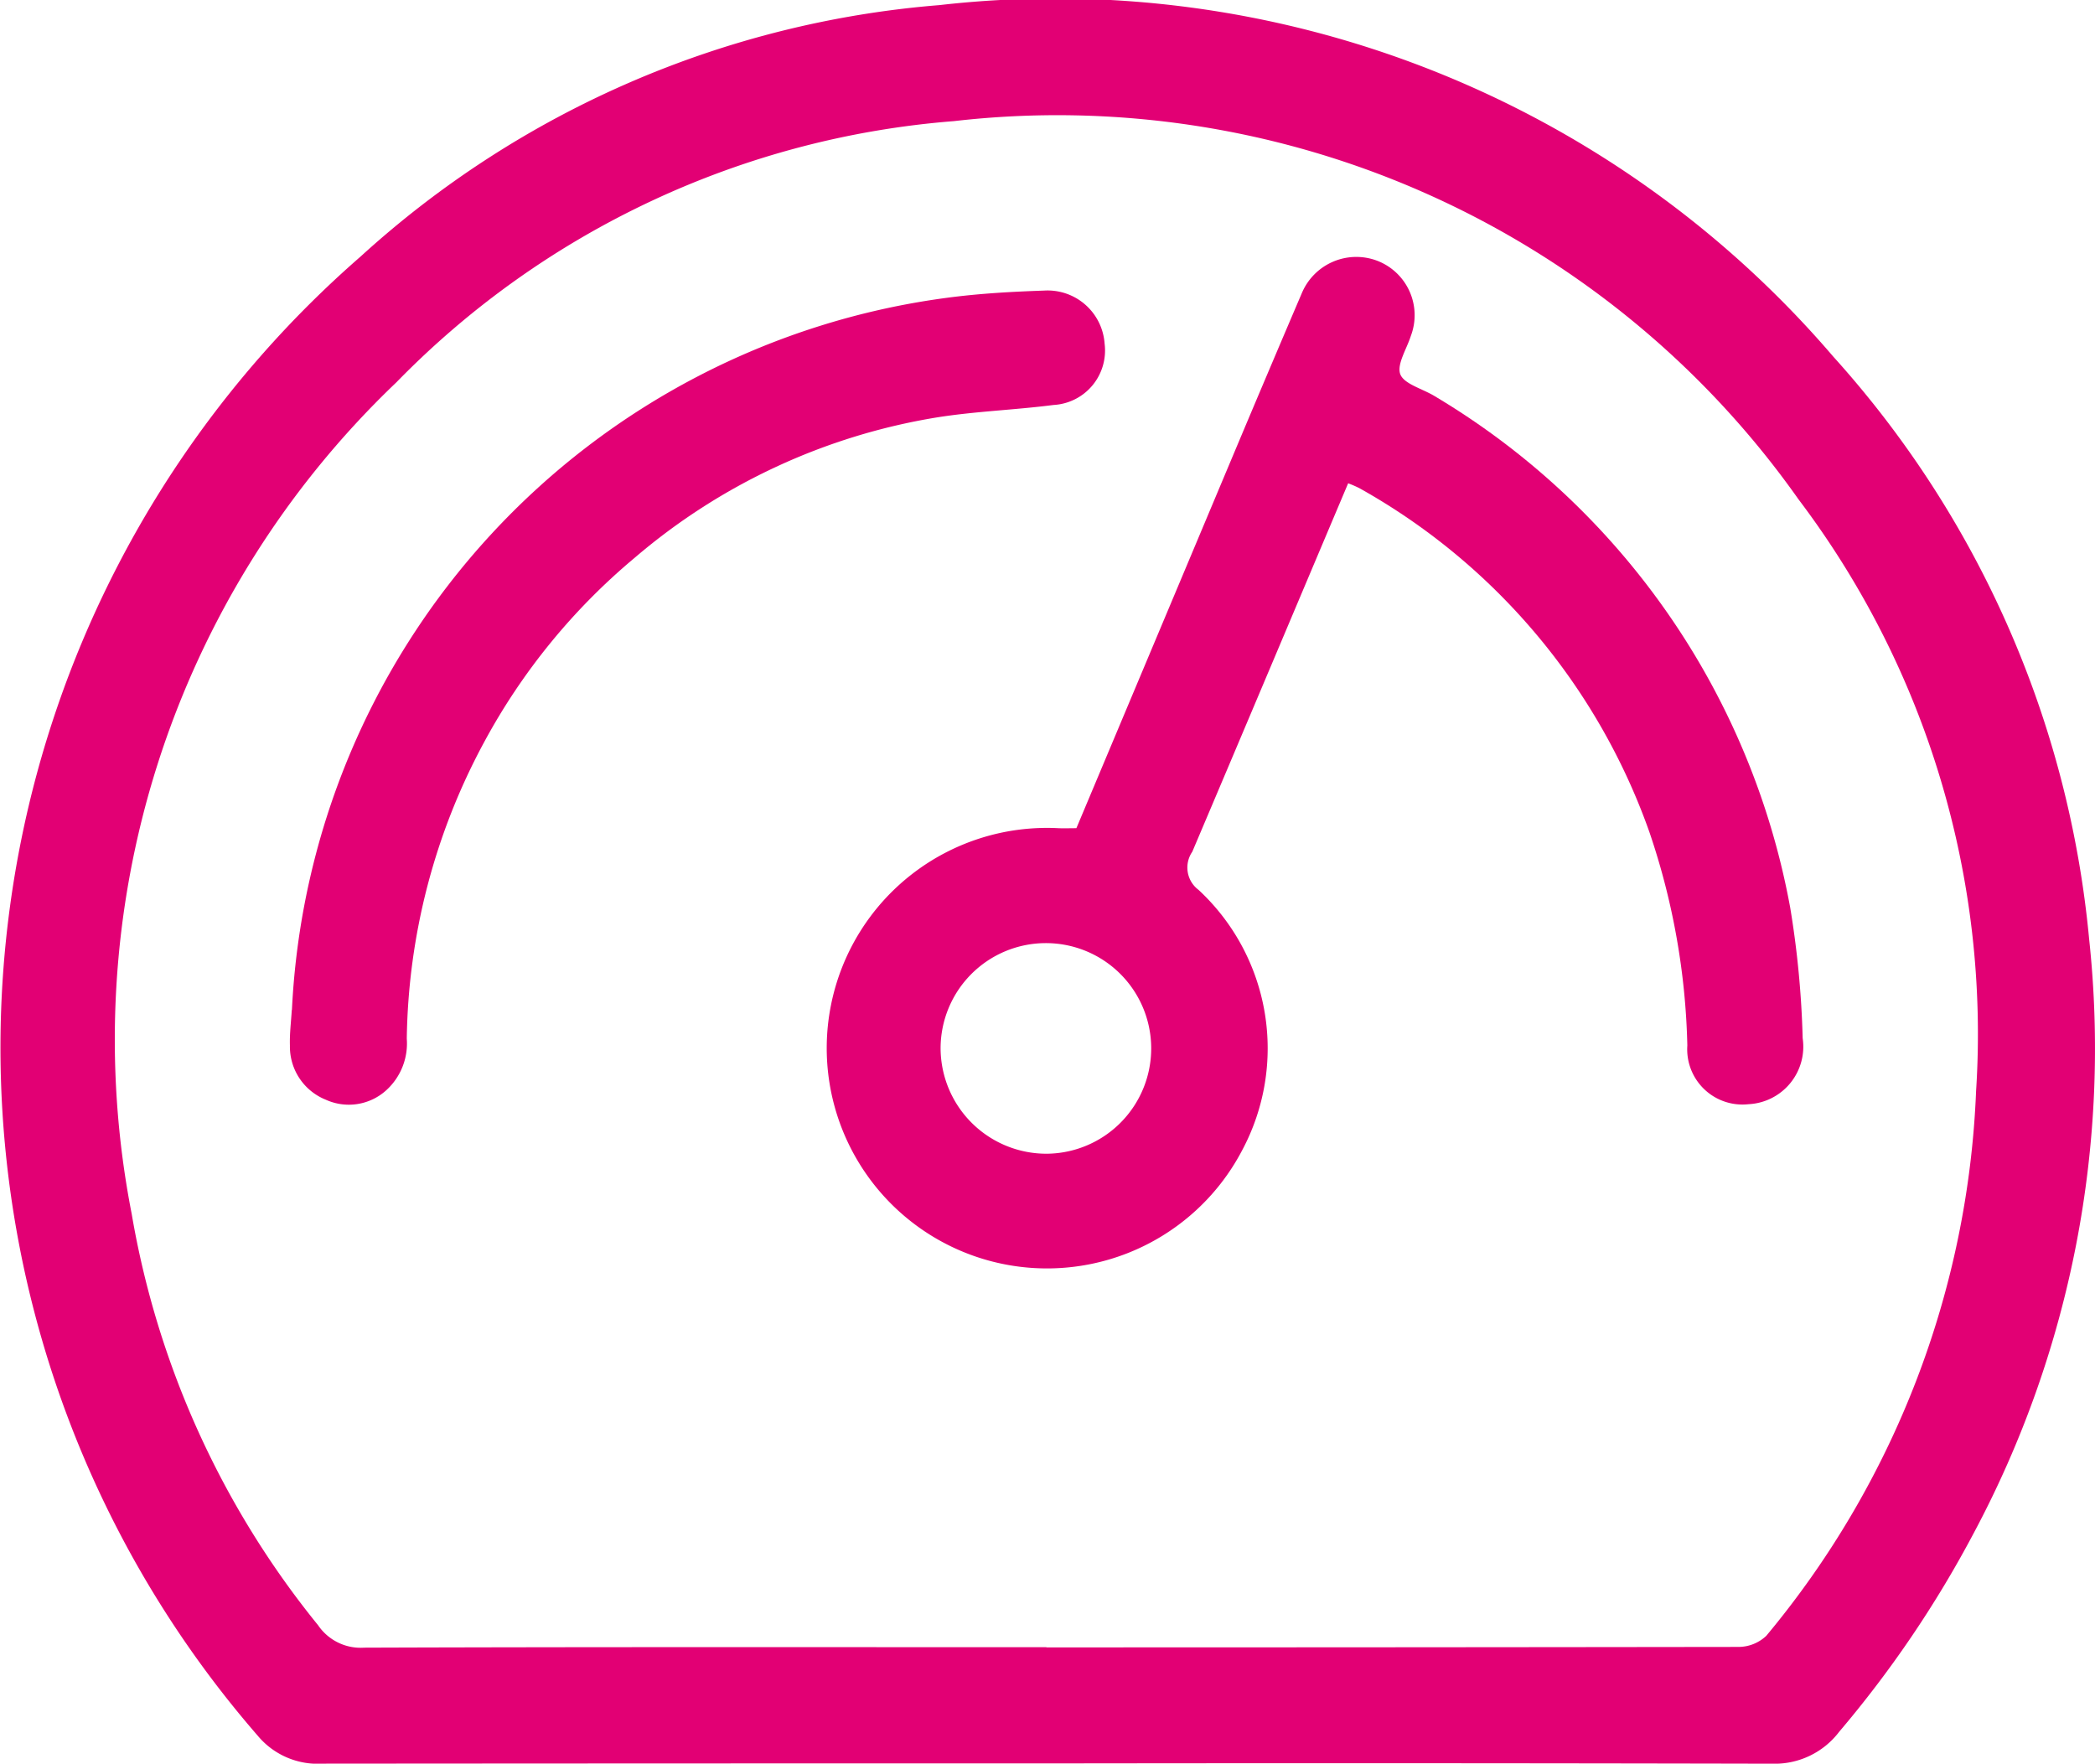<svg xmlns="http://www.w3.org/2000/svg" width="45.141" height="38.002" viewBox="0 0 45.141 38.002">
  <g id="Group_295" data-name="Group 295" transform="translate(-255.086 -1292.775)">
    <path id="Path_267" data-name="Path 267" d="M391.78,74.465q-7.785,0-15.57.006a1.68,1.68,0,0,1-1.392-.6A22.6,22.6,0,0,1,377.03,42a21.014,21.014,0,0,1,12.475-5.42,22.065,22.065,0,0,1,19.259,7.573,21.744,21.744,0,0,1,5.512,12.534A22.162,22.162,0,0,1,411.793,69.5a23.8,23.8,0,0,1-2.9,4.283,1.742,1.742,0,0,1-1.446.689q-7.833-.017-15.666-.006m.031-2.5q7.448,0,14.9-.01a.873.873,0,0,0,.609-.239,19.551,19.551,0,0,0,4.521-11.742,19.1,19.1,0,0,0-3.826-12.745,19.54,19.54,0,0,0-18.2-8.15A18.834,18.834,0,0,0,377.8,44.712a19.562,19.562,0,0,0-5.7,17.91,19.168,19.168,0,0,0,4.017,8.867,1.109,1.109,0,0,0,.991.483c4.9-.017,9.8-.01,14.7-.01" transform="translate(-114.177 1256.305)" fill="#e20074"/>
    <path id="Path_268" data-name="Path 268" d="M473.04,70.1c-1.133,2.679-2.242,5.31-3.358,7.938a.6.6,0,0,0,.135.821,4.659,4.659,0,0,1,.935,5.62,4.746,4.746,0,1,1-3.956-6.949c.125.005.251,0,.389,0q1.744-4.15,3.473-8.265.687-1.632,1.383-3.26a1.273,1.273,0,0,1,1.63-.7,1.257,1.257,0,0,1,.72,1.619c-.089.282-.312.623-.224.832s.488.309.743.468a16.23,16.23,0,0,1,7.656,11.02,20.378,20.378,0,0,1,.268,2.81,1.241,1.241,0,0,1-1.166,1.423,1.19,1.19,0,0,1-1.319-1.265,15.3,15.3,0,0,0-.818-4.6,13.73,13.73,0,0,0-6.249-7.409,2.581,2.581,0,0,0-.242-.105m-6.481,14.446a2.269,2.269,0,1,0-2.3-2.266,2.28,2.28,0,0,0,2.3,2.266" transform="translate(-188.906 1233.09)" fill="#e20074"/>
    <path id="Path_269" data-name="Path 269" d="M401.765,84.494a16.267,16.267,0,0,1,14.111-15.348c.695-.093,1.4-.132,2.1-.156a1.231,1.231,0,0,1,1.3,1.144,1.175,1.175,0,0,1-1.1,1.321c-.838.108-1.687.136-2.52.269a13.308,13.308,0,0,0-6.512,3.029,13.552,13.552,0,0,0-3.241,3.974,13.825,13.825,0,0,0-1.663,6.383,1.361,1.361,0,0,1-.446,1.114,1.2,1.2,0,0,1-1.3.2,1.232,1.232,0,0,1-.772-1.168c-.008-.254.025-.51.04-.765" transform="translate(-140.389 1230.046)" fill="#e20074"/>
  </g>
</svg>
